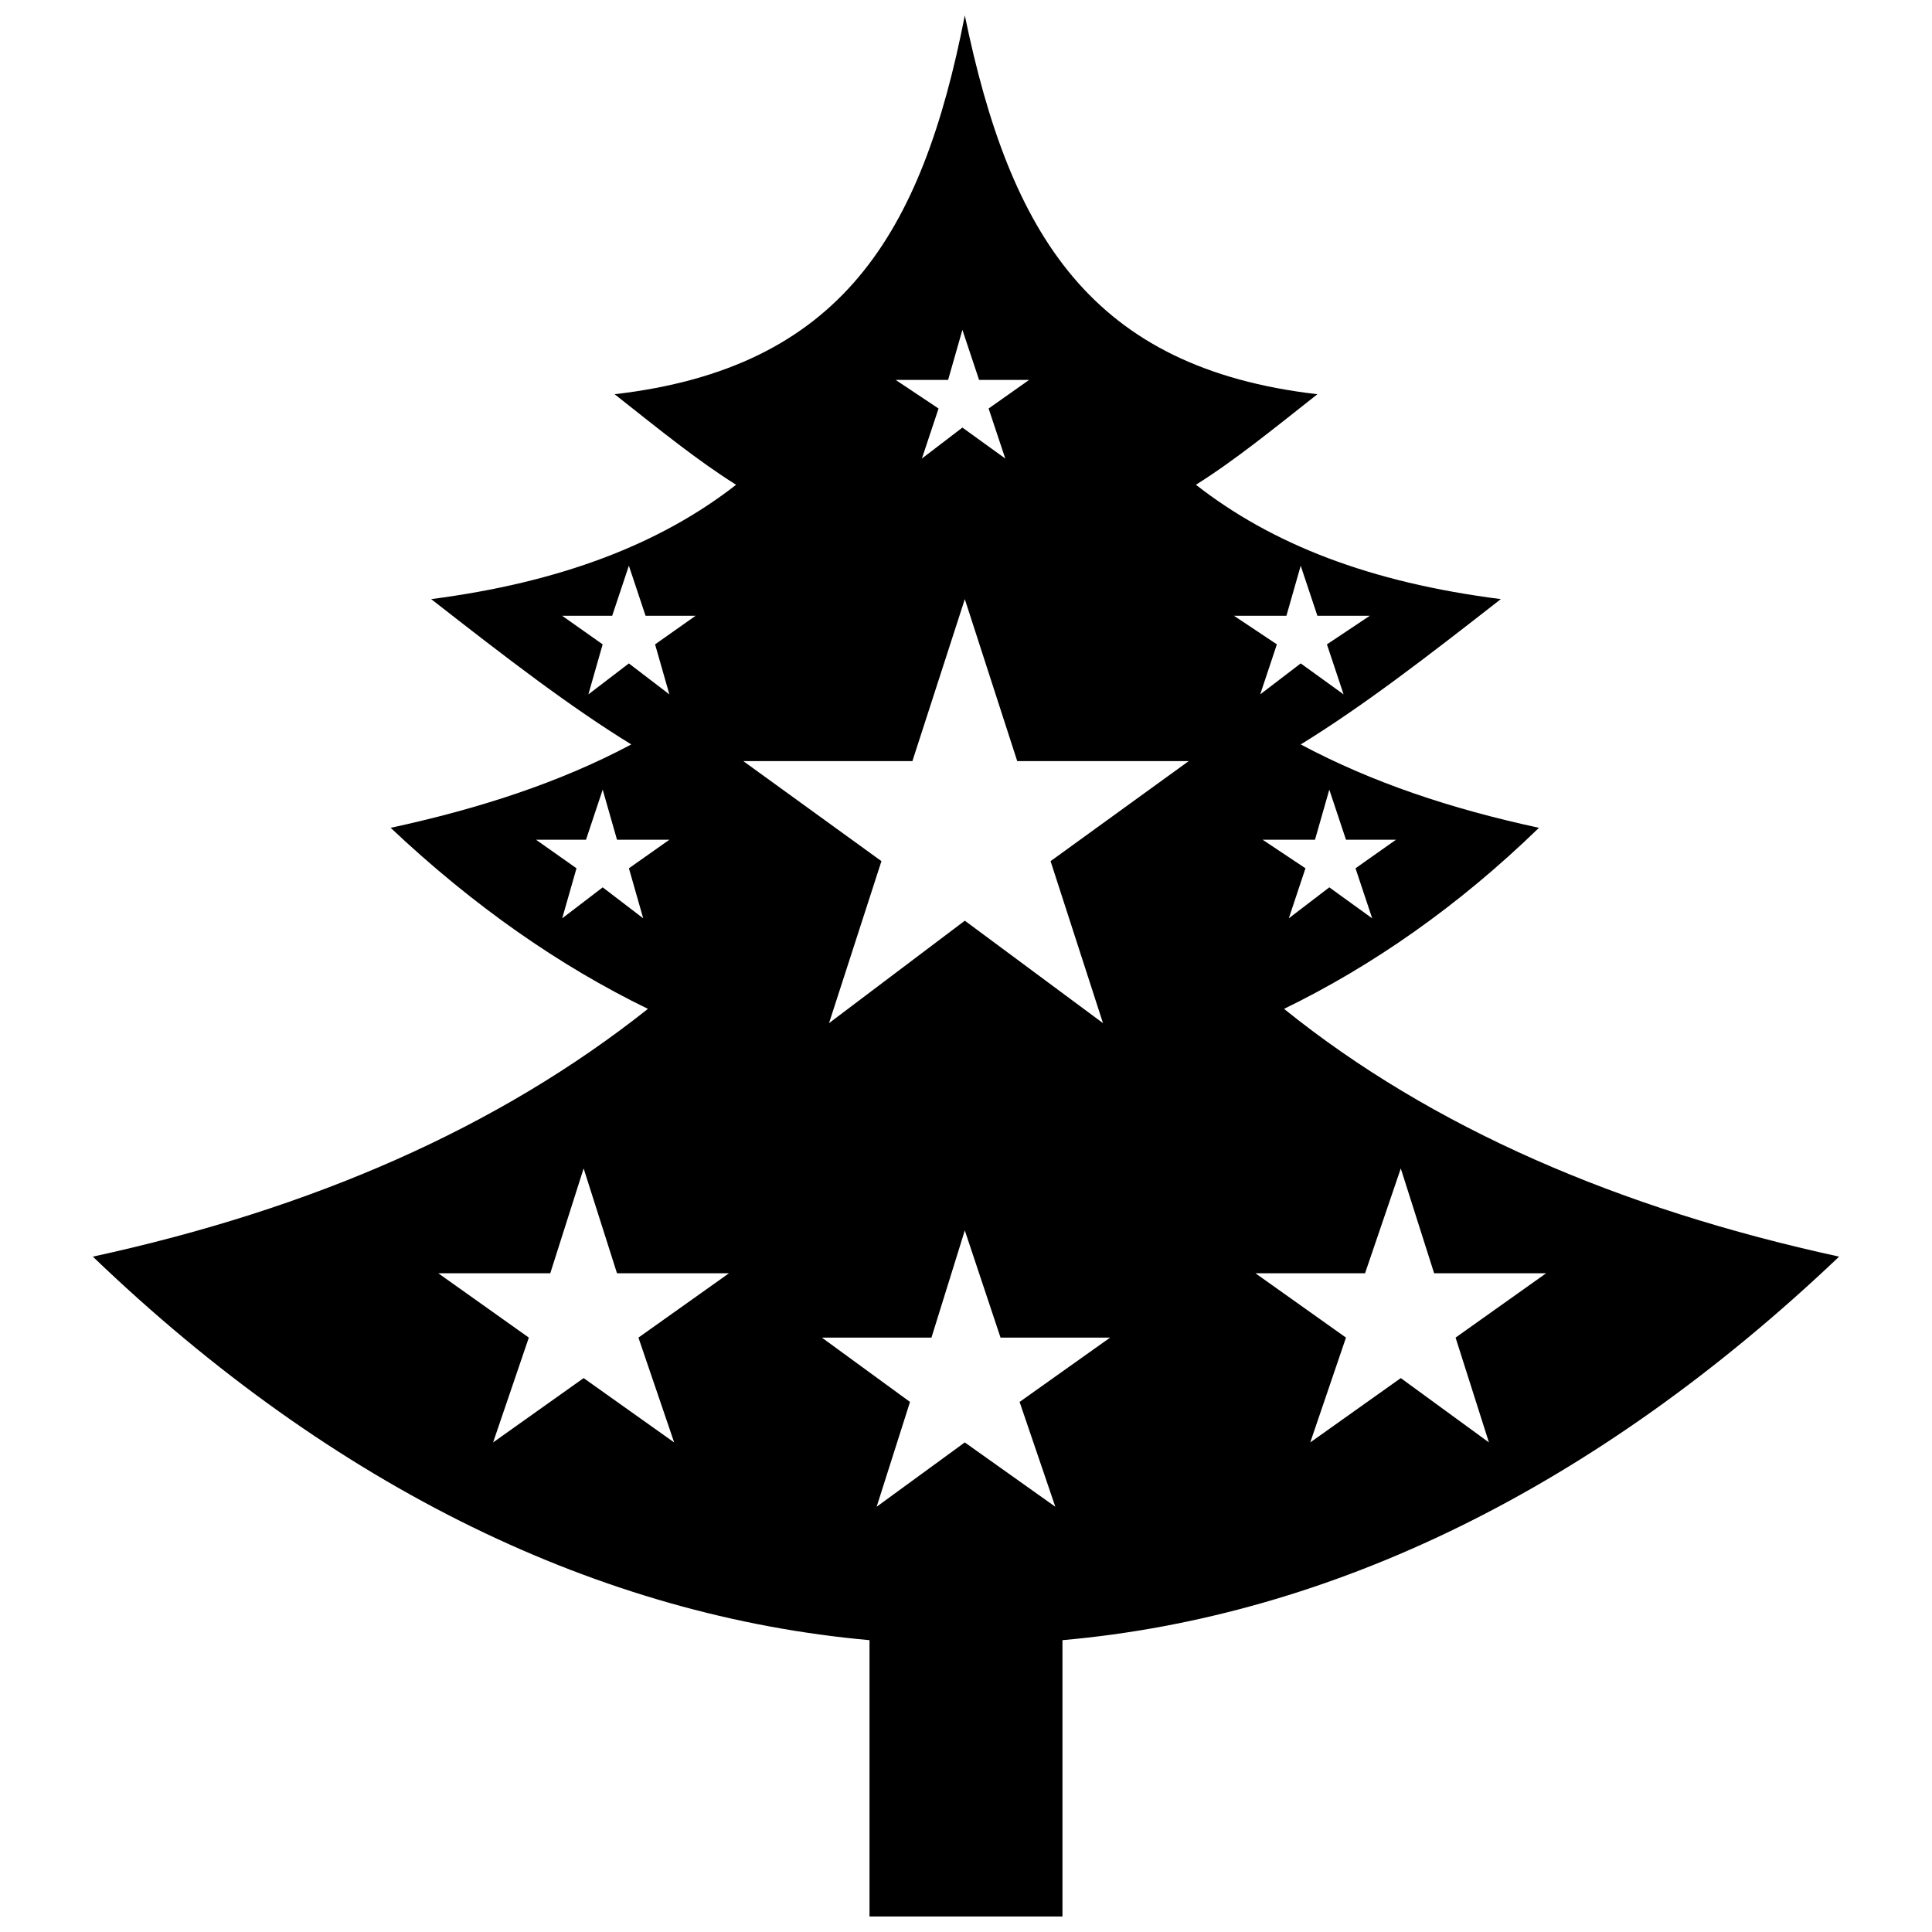 <?xml version="1.0" encoding="UTF-8"?>
<!-- Uploaded to: ICON Repo, www.svgrepo.com, Generator: ICON Repo Mixer Tools -->
<svg width="800px" height="800px" version="1.1" viewBox="144 144 512 512" xmlns="http://www.w3.org/2000/svg">
 <defs>
  <clipPath id="a">
   <path d="m168 148.09h464v503.81h-464z"/>
  </clipPath>
 </defs>
 <g clip-path="url(#a)">
  <path d="m247.53 363.38c23.359-5.051 44.824-11.996 63.766-22.098-16.414-10.102-32.828-22.727-53.031-38.512 34.094-4.418 60.609-14.52 80.812-30.305-10.102-6.312-20.203-14.52-32.199-23.992 59.977-6.945 81.441-42.301 92.809-100.38 11.996 58.082 33.461 93.438 93.438 100.38-11.996 9.469-22.098 17.676-32.199 23.992 20.203 15.785 46.086 25.887 80.812 30.305-20.203 15.785-36.617 28.41-53.031 38.512 18.941 10.102 39.773 17.047 63.133 22.098-21.465 20.836-44.195 36.617-67.555 47.98 39.145 31.566 89.02 53.031 147.1 65.66-64.398 61.238-134.48 95.332-205.82 101.64v73.234h-51.137v-73.234c-70.711-6.312-141.42-39.773-205.82-101.64 58.082-12.625 107.33-34.094 147.1-65.66-23.359-11.363-46.086-27.148-68.184-47.98zm63.133-69.449 4.418 13.258h13.258l-10.734 7.574 3.789 13.258-10.734-8.207-10.734 8.207 3.789-13.258-10.734-7.574h13.258l4.418-13.258zm88.387-62.504 4.418 13.258h13.258l-10.734 7.574 4.418 13.258-11.363-8.207-10.734 8.207 4.418-13.258-11.363-7.574h13.891l3.789-13.258zm0.633 71.34 13.891 42.93h45.457l-36.617 26.516 13.891 42.93-36.617-27.148-35.988 27.148 13.891-42.93-36.617-26.516h44.824l13.891-42.93zm89.02-8.84 4.418 13.258h13.891l-11.363 7.574 4.418 13.258-11.363-8.207-10.734 8.207 4.418-13.258-11.363-7.574h13.891zm-184.98 59.348 3.789 13.258h13.891l-10.734 7.574 3.789 13.258-10.734-8.207-10.734 8.207 3.789-13.258-10.734-7.574h13.258l4.418-13.258zm192.56 0 4.418 13.258h13.258l-10.734 7.574 4.418 13.258-11.363-8.207-10.734 8.207 4.418-13.258-11.363-7.574h13.891l3.789-13.258zm-197.61 100.38 8.84 27.777h29.672l-23.992 17.047 9.469 27.777-23.992-17.047-23.992 17.047 9.469-27.777-23.992-17.047h29.672l8.84-27.777zm216.55 0 8.84 27.777h29.672l-23.992 17.047 8.84 27.777-23.359-17.047-23.992 17.047 9.469-27.777-23.992-17.047h29.043l9.469-27.777zm-115.54 16.414 9.469 28.41h29.043l-23.992 17.047 9.469 27.777-23.992-17.047-23.359 17.047 8.84-27.777-23.359-17.047h29.043z" fill-rule="evenodd"/>
 </g>
</svg>